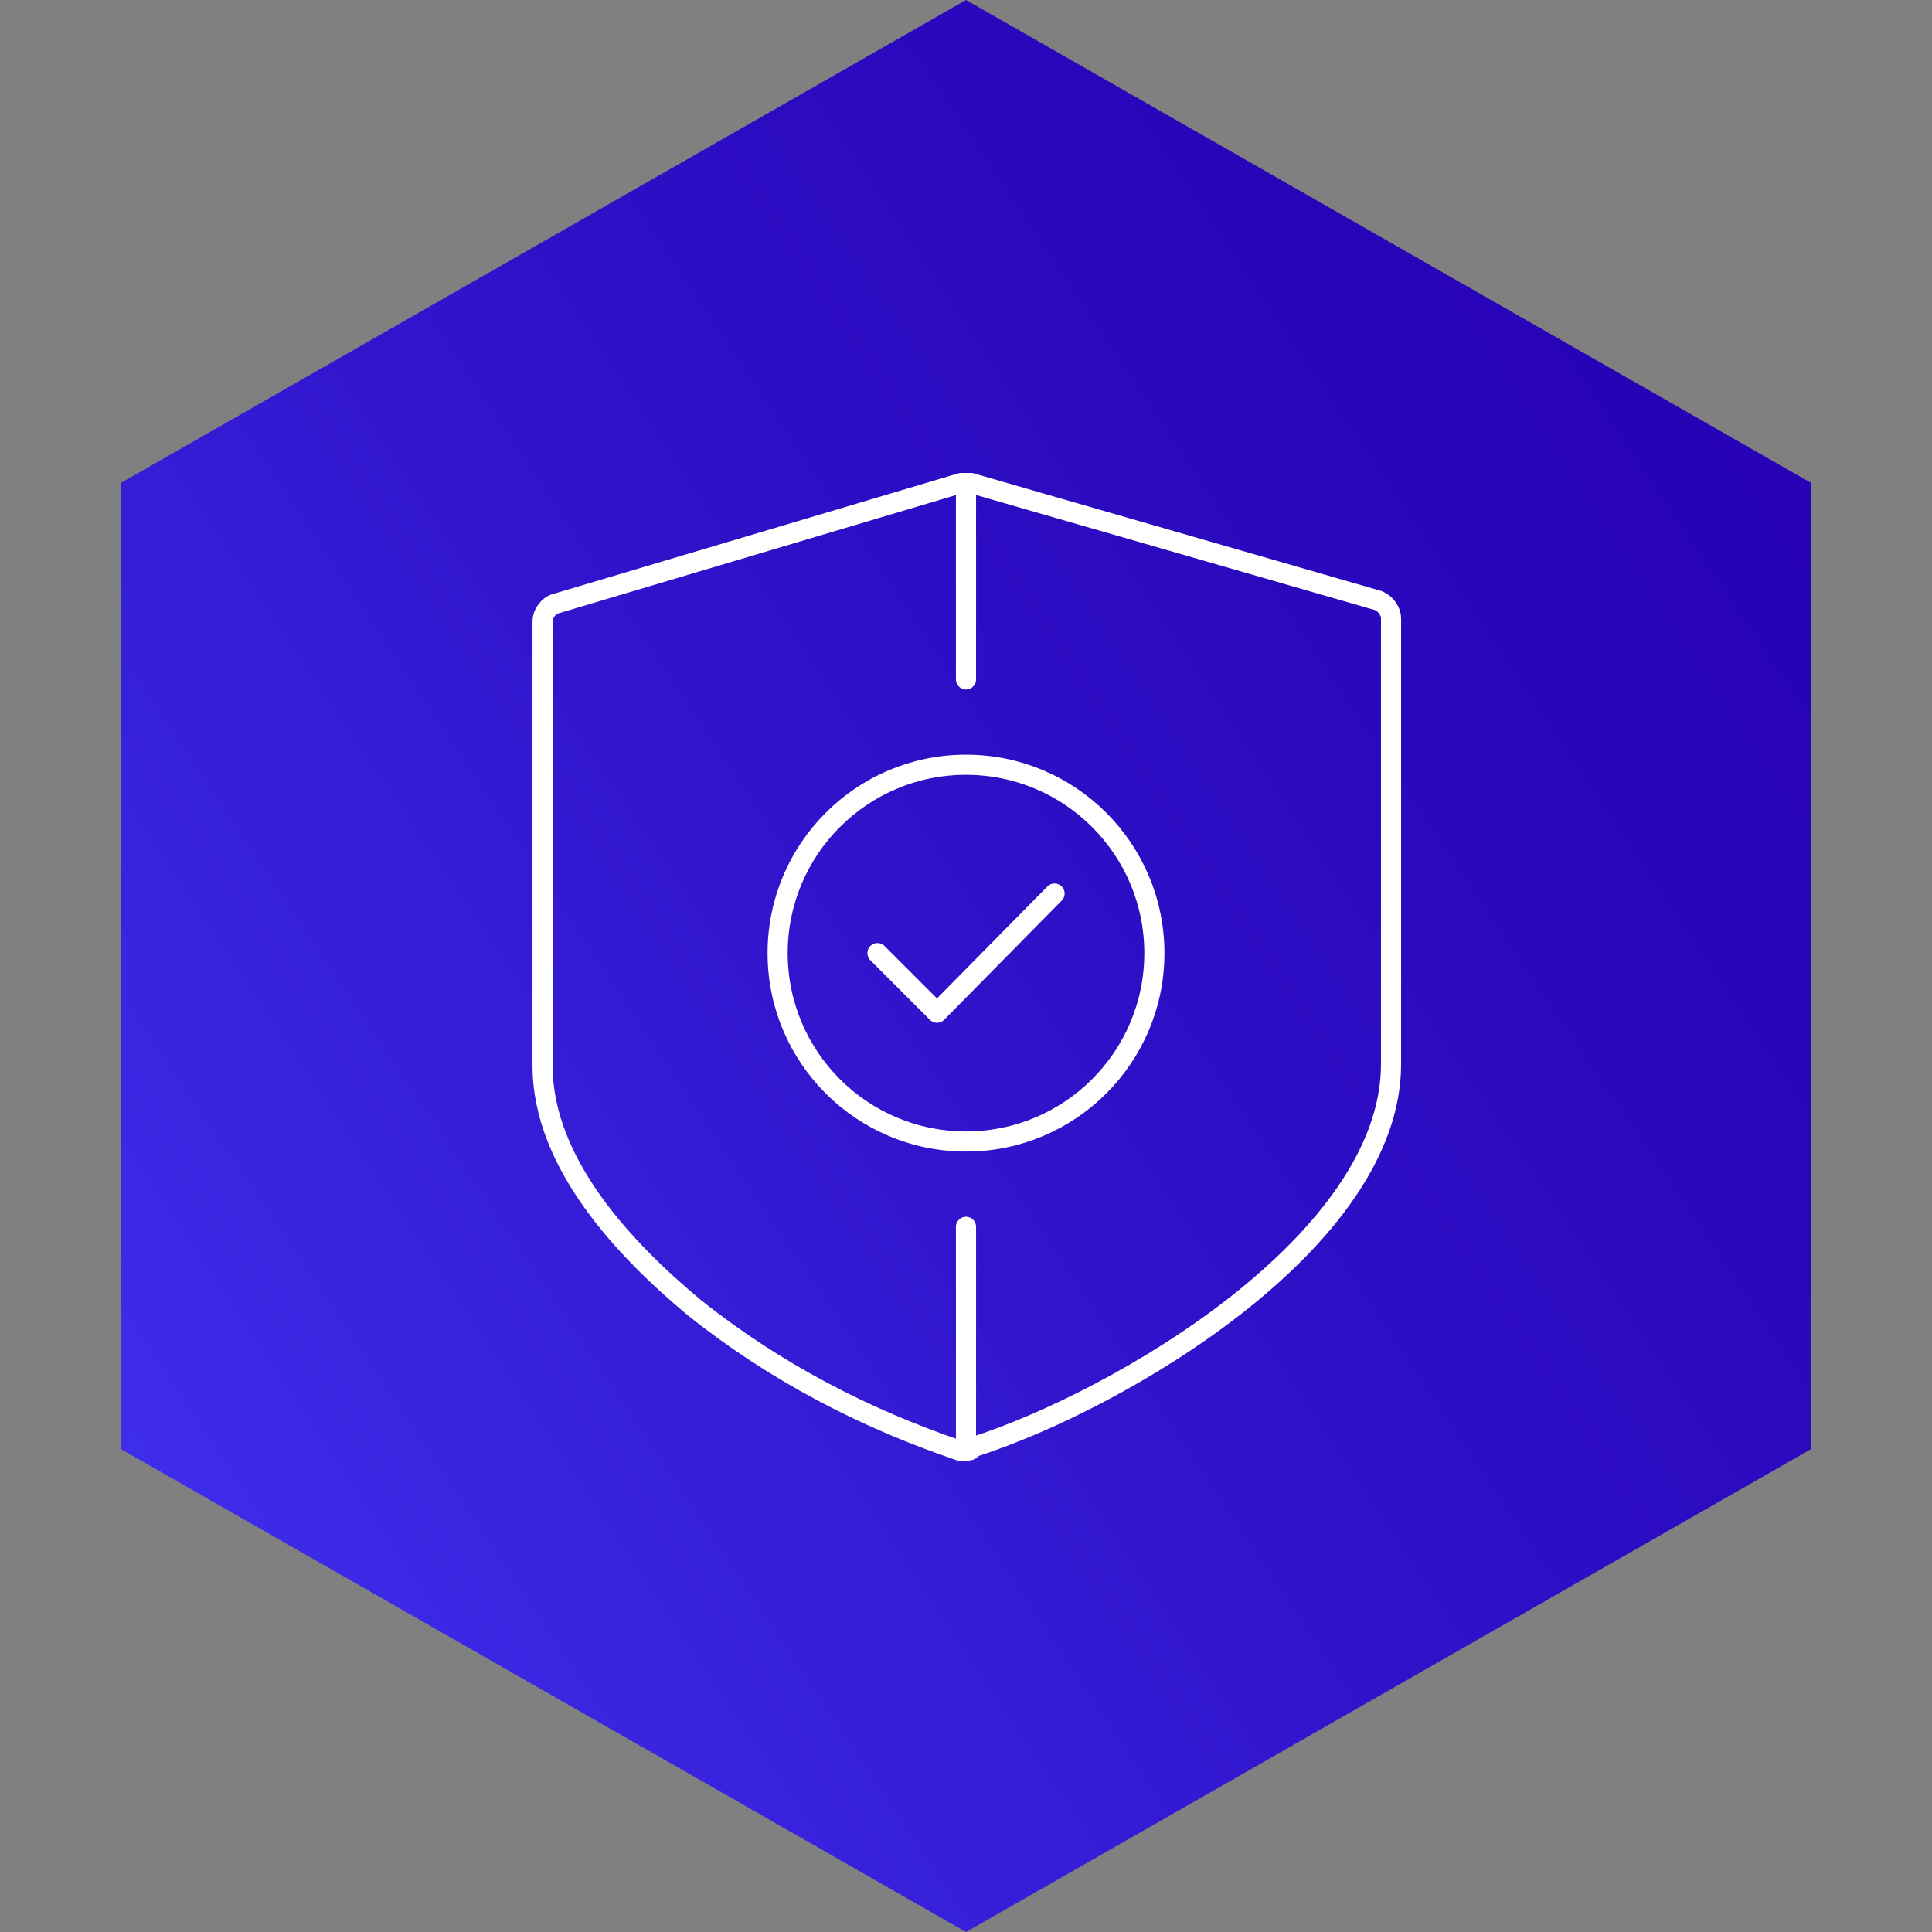 <?xml version="1.0" encoding="utf-8"?>
<!-- Generator: Adobe Illustrator 27.0.0, SVG Export Plug-In . SVG Version: 6.00 Build 0)  -->
<svg version="1.1" id="Icons" xmlns="http://www.w3.org/2000/svg" xmlns:xlink="http://www.w3.org/1999/xlink" x="0px" y="0px"
	 viewBox="0 0 120 120" style="enable-background:new 0 0 120 120;" xml:space="preserve">
<rect x="0" y="0" width="120" height="120" fill="#808080" stroke="none"/>
<style type="text/css">
	.st0{fill:url(#SVGID_1_);}
	.st1{fill:none;stroke:#FFFFFF;stroke-width:1.25;stroke-linecap:round;stroke-linejoin:round;}
</style>
<linearGradient id="SVGID_1_" gradientUnits="userSpaceOnUse" x1="-23.593" y1="-2003.938" x2="124.787" y2="-1904.646" gradientTransform="matrix(1 0 0 -1 0 -1888)">
	<stop  offset="6.060133e-02" style="stop-color:#473EFF"/>
	<stop  offset="0.307" style="stop-color:#3A25E1"/>
	<stop  offset="0.569" style="stop-color:#2F11C8"/>
	<stop  offset="0.807" style="stop-color:#2804B8"/>
	<stop  offset="1" style="stop-color:#2600B3"/>
</linearGradient>
<path class="st0" d="M60,0l52.5,30v60L60,120L7.5,90V30L60,0z"/>
<g>
	<line class="st1" x1="60" y1="76.2" x2="60" y2="89.3"/>
	<line class="st1" x1="60" y1="30.7" x2="60" y2="42.2"/>
	<circle class="st1" cx="60" cy="59.2" r="11.7"/>
	<polyline class="st1" points="54.5,59.2 58.2,62.9 65.5,55.5 	"/>
	<path class="st1" d="M60,90.1c-0.2,0-0.3,0-0.4,0c-5.9-2-11.5-4.9-16.5-8.9c-4.2-3.5-9.4-8.9-9.4-15V38.6c0-0.5,0.4-1,0.8-1.1
		l25.2-7.5c0.2,0,0.3,0,0.3,0c0.2,0,0.3,0,0.3,0l25.3,7.3c0.5,0.2,0.8,0.7,0.8,1.1v27.7c0,11-16.9,20.9-26,23.8
		C60.3,90.1,60.2,90.1,60,90.1z"/>
</g>
</svg>

